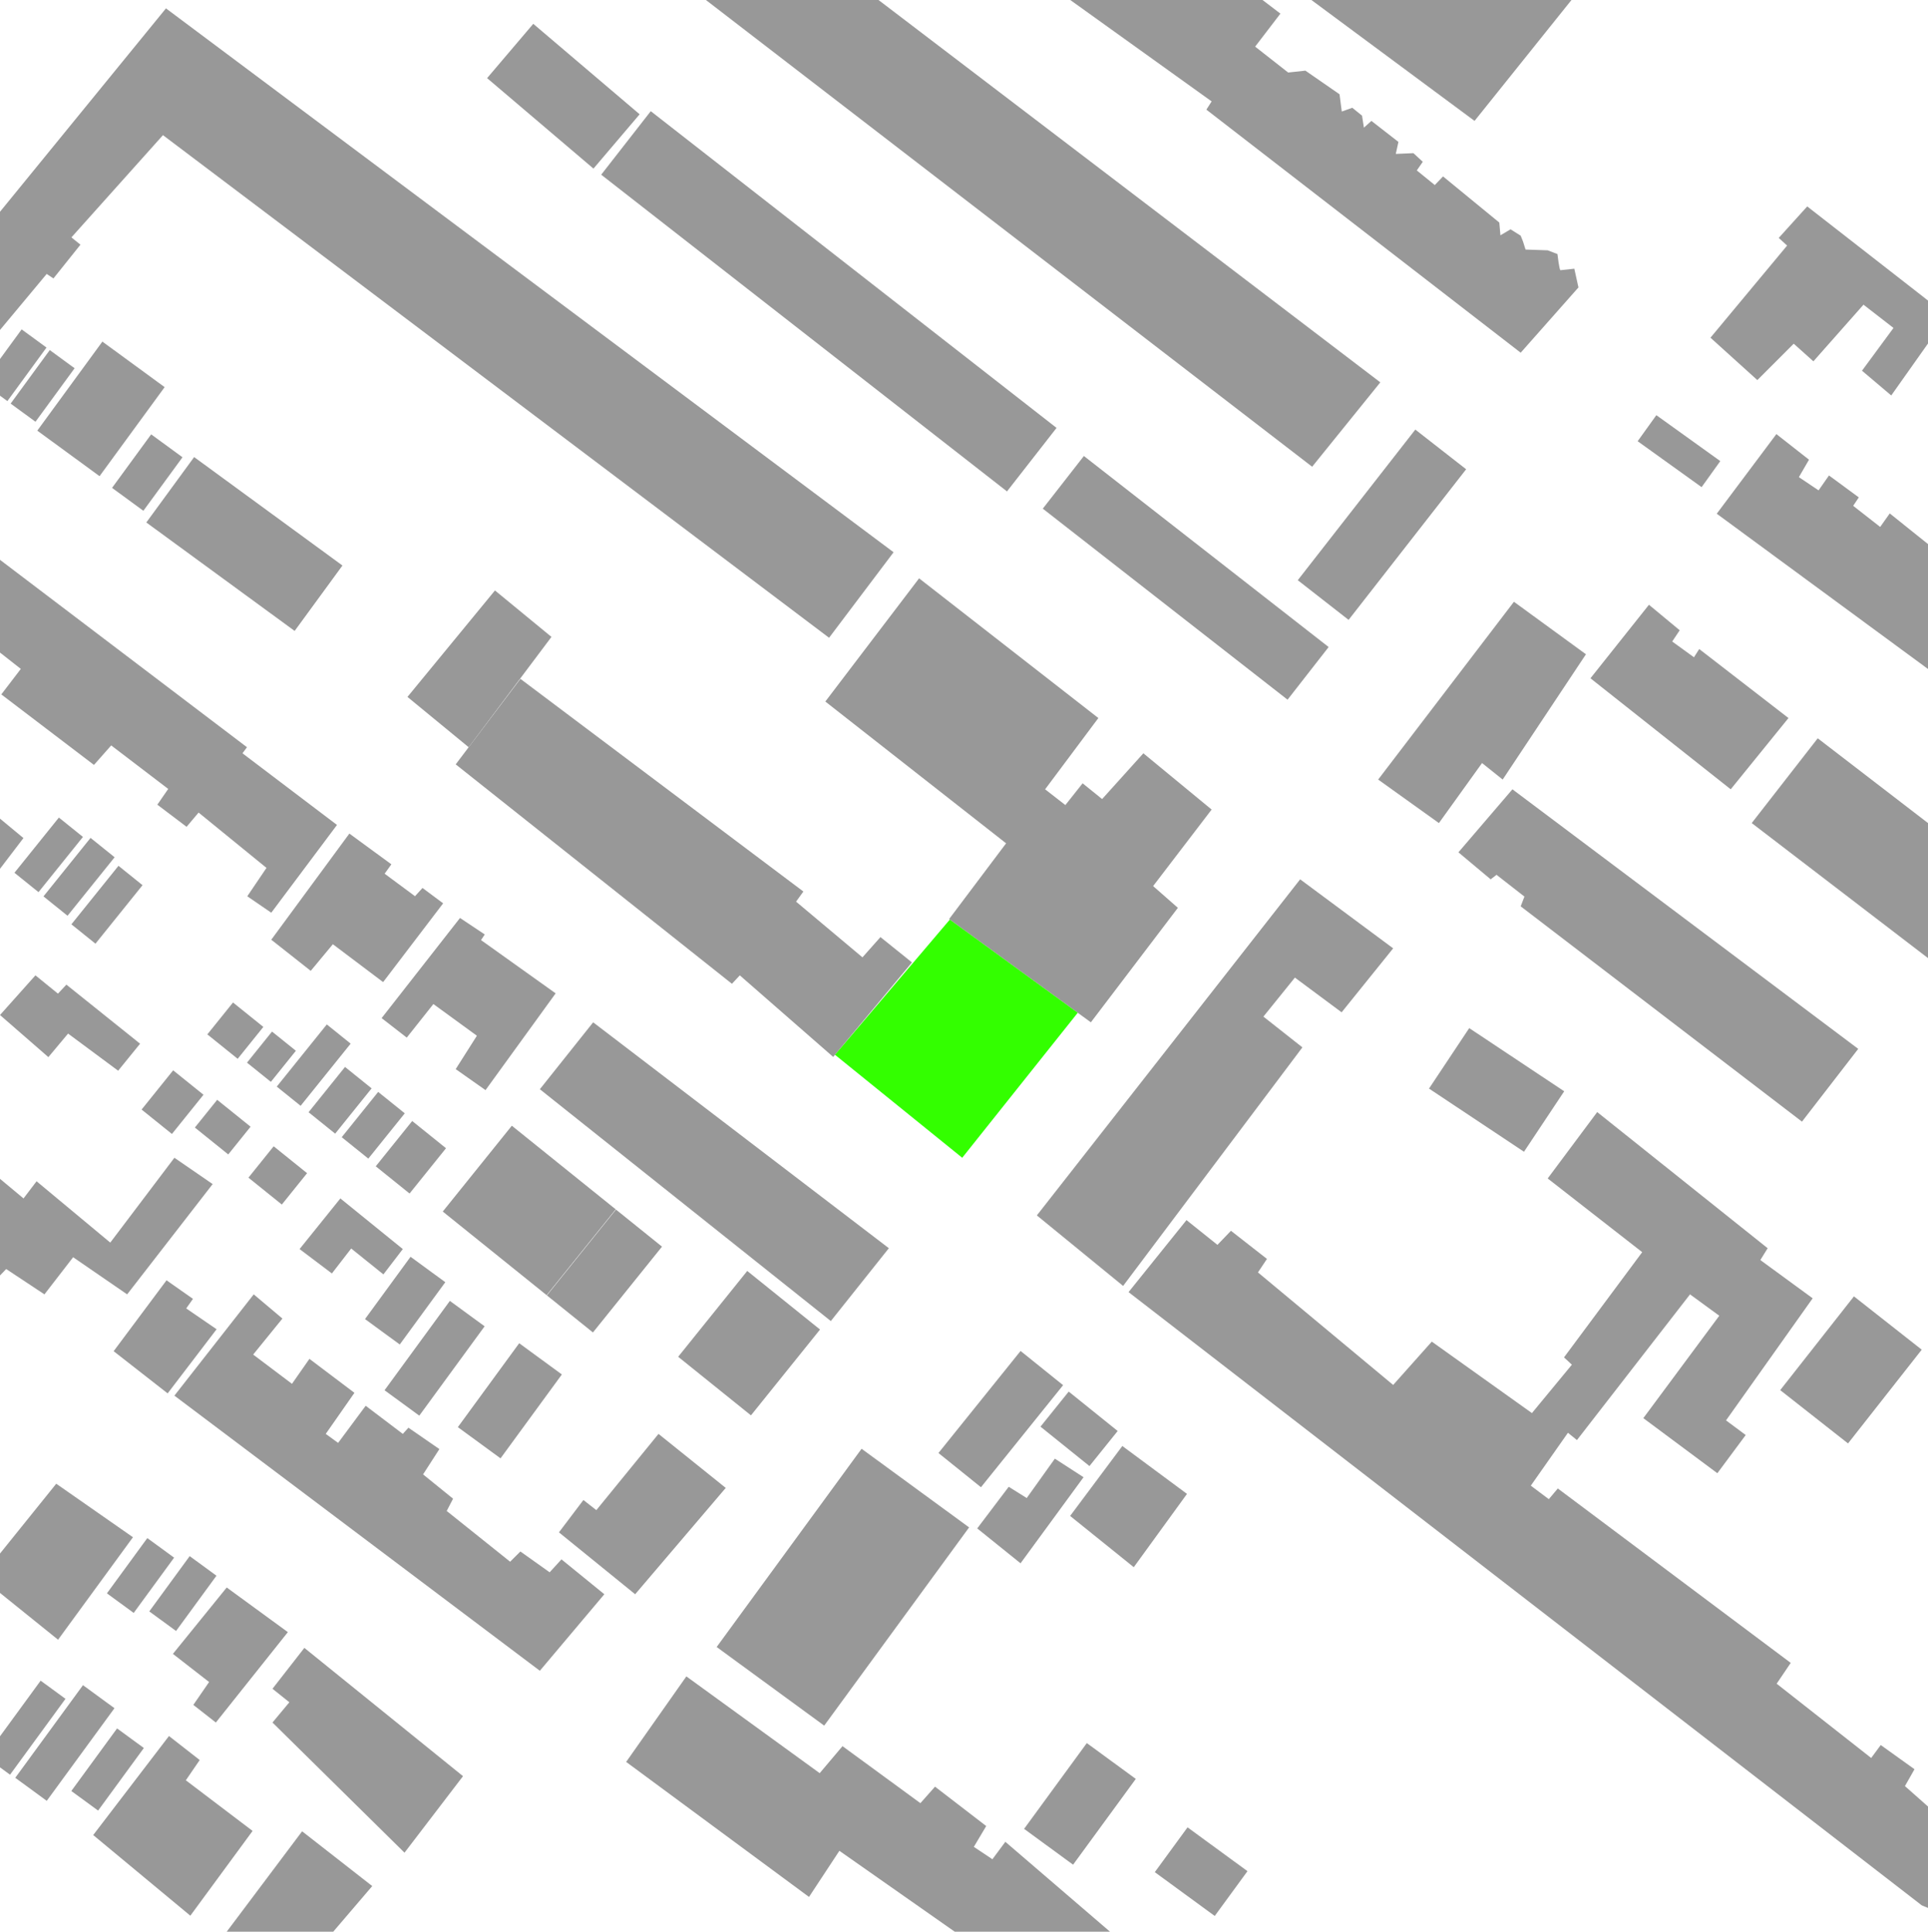 <?xml version="1.0" encoding="utf-8"?>
<!-- Generator: Adobe Illustrator 16.0.0, SVG Export Plug-In . SVG Version: 6.00 Build 0)  -->
<!DOCTYPE svg PUBLIC "-//W3C//DTD SVG 1.1//EN" "http://www.w3.org/Graphics/SVG/1.1/DTD/svg11.dtd">
<svg version="1.1" id="Layer_1" xmlns="http://www.w3.org/2000/svg" xmlns:xlink="http://www.w3.org/1999/xlink" x="0px" y="0px"
	 width="856.75px" height="858.325px" viewBox="0 0 856.75 858.325" enable-background="new 0 0 856.75 858.325"
	 xml:space="preserve">
<g>
	<defs>
		<rect id="SVGID_1_" y="-0.001" width="856.75" height="858.326"/>
	</defs>
	<clipPath id="SVGID_2_">
		<use xlink:href="#SVGID_1_"  overflow="visible"/>
	</clipPath>
</g>
<polygon fill="#989898" points="369.193,587 239.896,483.989 263.584,454.255 394.985,554.625 "/>
<rect x="344.777" y="650.396" transform="matrix(-0.807 -0.59 0.59 -0.807 260.751 1495.053)" fill="#989898" width="59.215" height="109.147"/>
<rect x="466.186" y="777.596" transform="matrix(-0.807 -0.59 0.59 -0.807 394.28 1731.123)" fill="#989898" width="26.977" height="47.232"/>
<polygon fill="#989898" points="460.75,540.054 577.75,390.72 619.083,421.387 596.179,449.81 575.417,434.387 561.417,451.72 
	578.75,465.387 499.083,571.387 "/>
<rect x="639.684" y="467.83" transform="matrix(0.833 0.554 -0.554 0.833 379.205 -287.258)" fill="#989898" width="50.667" height="32.258"/>
<rect x="796.061" y="589.134" transform="matrix(0.618 -0.786 0.786 0.618 -163.944 879.305)" fill="#989898" width="53" height="38.333"/>
<rect x="599.92" y="190.922" transform="matrix(0.788 0.615 -0.615 0.788 273.606 -328.516)" fill="#989898" width="28.666" height="84.933"/>
<rect x="458.001" y="242.132" transform="matrix(0.788 0.615 -0.615 0.788 269.657 -269.851)" fill="#989898" width="138.025" height="29.691"/>
<rect x="254" y="116.108" transform="matrix(0.788 0.615 -0.615 0.788 160.436 -198.303)" fill="#989898" width="228.834" height="35.814"/>
<rect x="138.143" y="481.514" transform="matrix(0.627 -0.779 0.779 0.627 -324.596 299.916)" fill="#989898" width="25.834" height="15.177"/>
<rect x="121.6" y="466.665" transform="matrix(0.627 -0.779 0.779 0.627 -316.79 284.952)" fill="#989898" width="35.466" height="13.61"/>
<rect x="111.681" y="462.918" transform="matrix(0.627 -0.779 0.779 0.627 -320.876 268.932)" fill="#989898" width="17.734" height="13.611"/>
<rect x="95.406" y="449.483" transform="matrix(0.627 -0.779 0.779 0.627 -317.83 252.116)" fill="#989898" width="18.193" height="17.306"/>
<rect x="65.394" y="481.256" transform="matrix(0.627 -0.779 0.779 0.627 -352.98 242.213)" fill="#989898" width="22.371" height="17.306"/>
<rect x="90.97" y="491.489" transform="matrix(0.627 -0.779 0.779 0.627 -353.318 263.718)" fill="#989898" width="15.819" height="19.052"/>
<rect x="114.395" y="512.959" transform="matrix(0.627 -0.779 0.779 0.627 -360.923 290.77)" fill="#989898" width="17.892" height="19.052"/>
<rect x="152.874" y="492.626" transform="matrix(0.627 -0.779 0.779 0.627 -327.755 315.517)" fill="#989898" width="25.833" height="15.176"/>
<rect x="169.598" y="504.797" transform="matrix(0.627 -0.779 0.779 0.627 -332.603 333.843)" fill="#989898" width="25.833" height="19.29"/>
<rect x="210.645" y="508.46" transform="matrix(0.627 -0.779 0.779 0.627 -331.415 383.627)" fill="#989898" width="48.953" height="59.259"/>
<rect x="244.073" y="551.883" transform="matrix(0.627 -0.779 0.779 0.627 -339.928 419.695)" fill="#989898" width="48.953" height="26.27"/>
<rect x="308.366" y="576.342" transform="matrix(0.627 -0.779 0.779 0.627 -340.954 481.719)" fill="#989898" width="48.953" height="41.519"/>
<rect x="183.671" y="579.195" transform="matrix(0.807 0.59 -0.59 0.807 393.411 2.263)" fill="#989898" width="19.136" height="49.194"/>
<rect x="170.584" y="561.022" transform="matrix(0.807 0.59 -0.59 0.807 375.777 5.05)" fill="#989898" width="19.136" height="34.298"/>
<rect x="214.932" y="599.587" transform="matrix(0.807 0.59 -0.59 0.807 411.02 -13.822)" fill="#989898" width="23.503" height="46.197"/>
<rect x="67.82" y="223.814" transform="matrix(0.807 0.59 -0.59 0.807 163.588 -17.536)" fill="#989898" width="81.672" height="36.012"/>
<polygon fill="#989898" points="687.75,523.637 729.749,556.387 695,603.138 698.5,606.387 680.75,627.888 636.249,596.137 
	619.083,615.387 559,565.387 563,559.387 547,546.888 541,553.137 527.249,542.137 501.499,574.137 854,846.637 856.749,847.77 
	856.749,802.704 846.5,793.637 850.75,786.137 835.75,775.387 831.5,781.137 789.5,748.137 795.75,738.887 692.25,661.387 
	688.249,666.138 680.249,660.137 696.75,636.637 700.75,639.887 750.999,575.137 764,584.637 730.25,630.138 763.147,654.612 
	775.749,637.637 767,631.137 805.5,576.887 782.25,559.887 785.5,554.637 709.75,494.137 "/>
<polygon fill="#989898" points="612.417,346.387 672.75,267.387 704.75,290.72 667.75,346.387 658.583,339.054 639.417,365.72 "/>
<polygon fill="#989898" points="778.417,365.72 856.749,425.72 856.749,365.72 807.75,328.053 "/>
<polygon fill="#989898" points="706.75,301.387 732.75,268.72 746.417,280.054 743.083,285.054 752.75,292.054 755.083,288.387 
	794.75,319.054 769.083,350.72 "/>
<polygon fill="#989898" points="648.083,378.72 672.083,350.72 825.75,466.054 800.75,498.387 675.75,402.72 677.417,398.387 
	665.018,388.72 662.417,390.72 "/>
<rect x="728.835" y="193.527" transform="matrix(0.812 0.583 -0.583 0.812 257.046 -397.574)" fill="#989898" width="35.001" height="14.249"/>
<polygon fill="#989898" points="790.417,105.721 794.146,109.113 760.083,150.053 780.917,168.888 797.083,152.721 805.824,160.549 
	828.083,135.387 841.417,145.721 827.417,164.721 840.417,175.72 856.75,152.637 856.75,133.558 854.417,131.72 803.083,91.721 "/>
<polygon fill="#989898" points="762.875,228.262 856.75,297.261 856.75,241.749 839.75,228.137 835.5,234.137 823.5,224.762 
	826,221.012 812.75,211.262 808.125,217.887 799.375,212.012 803.875,204.262 789.375,192.887 "/>
<polygon fill="#989898" points="202.5,339.637 325.25,437.137 328.75,433.387 370.25,469.637 405.25,427.637 391.25,416.387 
	383.25,425.387 353.75,400.637 357,396.137 231.25,301.637 "/>
<polygon fill="#989898" points="245.054,283 219.948,262.364 181.065,309.666 208.262,332.021 "/>
<polygon fill="#989898" points="366.75,311.721 447.083,374.721 421.75,408.388 484.75,454.256 523.417,403.388 512.417,393.721 
	538.417,359.721 508.083,334.721 489.75,355.054 481.083,348.054 473.417,357.721 464.417,350.721 488.083,319.054 408.417,256.978 
	"/>
<rect x="234.405" y="11.711" transform="matrix(0.648 -0.762 0.762 0.648 55.633 205.743)" fill="#989898" width="31.666" height="62.035"/>
<polygon fill="#989898" points="0,94.096 0,146.621 20.75,121.721 23.75,123.721 35.75,108.721 31.732,105.484 72.417,60.053 
	368.417,283.388 397.084,245.388 73.75,3.721 "/>
<rect x="56.773" y="195.159" transform="matrix(-0.807 -0.59 0.59 -0.807 -5.613 417.951)" fill="#989898" width="17.256" height="29.465"/>
<rect x="12.094" y="156.68" transform="matrix(-0.807 -0.59 0.59 -0.807 -66.913 320.98)" fill="#989898" width="13.678" height="29.463"/>
<polygon fill="#989898" points="0,159.52 0,175.823 3.278,178.219 20.66,154.429 9.617,146.358 "/>
<rect x="27.697" y="157.096" transform="matrix(-0.807 -0.59 0.59 -0.807 -26.096 354.7)" fill="#989898" width="34.288" height="49.026"/>
<polygon fill="#989898" points="215.75,484.387 246.917,441.387 213.75,417.72 215.417,415.22 204.417,407.887 169.583,452.387 
	180.75,461.054 192.583,446.137 211.917,460.22 202.5,475.054 "/>
<polygon fill="#989898" points="120.547,417.554 138.083,431.387 147.917,419.554 170.25,436.387 196.917,401.387 187.75,394.554 
	184.417,398.22 170.917,388.22 173.917,384.054 155.25,370.387 "/>
<polygon fill="#989898" points="0,289.959 9.25,297.221 0.583,308.554 41.75,339.888 49.416,331.221 74.75,350.554 69.917,357.554 
	82.916,367.387 88.25,361.054 118.417,385.638 109.883,398.256 120.548,405.555 149.75,366.554 107.75,334.721 109.75,332.021 
	0,248.749 "/>
<rect x="40.539" y="385.258" transform="matrix(0.779 0.627 -0.627 0.779 262.624 59.183)" fill="#989898" width="13.725" height="33.368"/>
<rect x="28.114" y="372.833" transform="matrix(0.779 0.627 -0.627 0.779 252.105 64.245)" fill="#989898" width="13.725" height="33.369"/>
<rect x="14.631" y="364.002" transform="matrix(0.779 0.627 -0.627 0.779 242.996 70.543)" fill="#989898" width="13.726" height="31.492"/>
<polygon fill="#989898" points="0,386.044 10.417,372.387 0,363.75 "/>
<polygon fill="#989898" points="248.375,680.887 282.25,708.387 322.5,661.137 292.625,637.137 265,671.012 259.25,666.512 "/>
<polygon fill="#989898" points="133.125,555.012 151.25,532.512 179,555.012 170.375,566.262 156.062,554.762 147.484,565.846 "/>
<polygon fill="#989898" points="0,451.013 21.494,469.724 30.25,459.261 52.5,475.763 62.25,463.761 29.5,437.513 25.75,441.513 
	15.75,433.386 "/>
<polygon fill="#989898" points="313.687,0 583.083,207.387 613.378,169.894 390.387,0 "/>
<rect x="521.083" y="815.387" transform="matrix(-0.59 0.807 -0.807 -0.59 1519.802 891.997)" fill="#989898" width="24.666" height="33.001"/>
<polygon fill="#989898" points="0,690.297 0,707.802 25.807,728.591 59.083,683.054 24.992,659.272 "/>
<rect x="20.204" y="749.325" transform="matrix(0.807 0.59 -0.59 0.807 462.669 132.166)" fill="#989898" width="17.341" height="50.999"/>
<rect x="40.528" y="769.398" transform="matrix(0.807 0.59 -0.59 0.807 473.26 123.191)" fill="#989898" width="14.75" height="34.453"/>
<rect x="55.156" y="685.166" transform="matrix(0.807 0.59 -0.59 0.807 425.201 97.958)" fill="#989898" width="14.75" height="30.43"/>
<rect x="73.957" y="693.171" transform="matrix(0.807 0.59 -0.59 0.807 433.577 88.427)" fill="#989898" width="14.751" height="30.431"/>
<polygon fill="#989898" points="0,771.503 0,785.309 4.464,788.569 29.099,754.854 18.059,746.788 "/>
<rect x="432.27" y="601.445" transform="matrix(0.779 0.627 -0.627 0.779 493.888 -139.275)" fill="#989898" width="24.25" height="58.212"/>
<polygon fill="#989898" points="527.467,663.794 498.732,642.515 475.537,673.59 503.813,696.368 "/>
<rect x="465.261" y="624.884" transform="matrix(0.779 0.627 -0.627 0.779 504.272 -160.168)" fill="#989898" width="27.932" height="20.005"/>
<polygon fill="#989898" points="434.25,679.137 448.25,660.637 456.25,665.637 468.75,648.137 481.5,656.387 453.5,694.637 "/>
<polygon fill="#989898" points="278.25,782.887 359.5,842.886 373,822.387 424.25,858.325 493.25,858.325 446.75,818.387 
	441,826.136 432.749,820.637 438.249,811.386 415.5,793.887 409,801.212 374.384,775.887 364.25,787.886 305,744.887 "/>
<polygon fill="#989898" points="239.895,742.387 77.5,620.137 112.75,575.137 125.5,585.887 112.5,601.887 129.75,614.887 
	137.5,603.791 157.5,618.887 144.75,637.137 150.25,641.137 162.5,624.637 179,637.137 181.5,634.387 195.25,643.887 188,655.137 
	201.33,665.929 198.5,671.387 226.683,693.932 231.25,689.387 244.25,698.637 249.5,692.887 268.55,708.387 "/>
<polygon fill="#989898" points="49,552.137 16.25,524.887 10.449,532.512 0,523.798 0,566.748 2.75,563.886 19.75,575.136 
	32.5,558.637 56.5,575.136 94.5,526.137 77.5,514.441 "/>
<polygon fill="#989898" points="50.5,600.387 74,568.887 85.75,577.137 82.75,581.387 96.25,590.637 74.5,619.137 "/>
<polygon fill="#989898" points="41.417,815.387 75.083,771.387 88.75,782.054 82.583,791.054 112.25,813.554 84.583,851.22 "/>
<polygon fill="#989898" points="100.75,858.325 148.083,858.325 165.417,838.053 134.25,813.72 "/>
<polygon fill="#989898" points="76.833,734.887 92.917,747.387 85.917,757.554 95.917,765.387 127.917,725.22 100.75,705.387 "/>
<polygon fill="#989898" points="121.083,750.387 135.25,732.22 205.75,789.22 179.75,823.22 121.083,765.387 128.583,756.387 "/>
<g>
	<defs>
		<rect id="SVGID_3_" width="856.75" height="858.325"/>
	</defs>
	<clipPath id="SVGID_4_">
		<use xlink:href="#SVGID_3_"  overflow="visible"/>
	</clipPath>
	<path clip-path="url(#SVGID_4_)" fill="#989898" d="M675.75,156.721l-139.667-108l2.334-3.667L462.201-9.612l34.216-39.667
		l72.559,55.333L557.75,20.721l14.667,11.5l7.666-0.833l15.167,10.5l1,7.666l4.667-1.666l4.333,3.5l0.833,5.333l3.334-3l12,9.333
		l-1.167,5.334l7.833-0.334l4.167,3.834l-2.667,3.833l8,6.5l3.667-3.833l25,20.5l0.5,5.666l4.5-2.666l4.5,2.833l1,2.5l1.167,3.667
		l9.833,0.333l4.333,1.667c0,0,0.834,7.166,1.334,7.166s6.166-0.666,6.166-0.666l1.834,8.333L675.75,156.721z"/>
	<polygon clip-path="url(#SVGID_4_)" fill="#989898" points="582.75,0 655.25,53.721 701.417,-3.863 632,-58.363 	"/>
</g>
<polygon fill="#33FF00" points="371.044,468.684 427.586,514.441 478.919,450.01 422.063,408.615 "/>
</svg>
